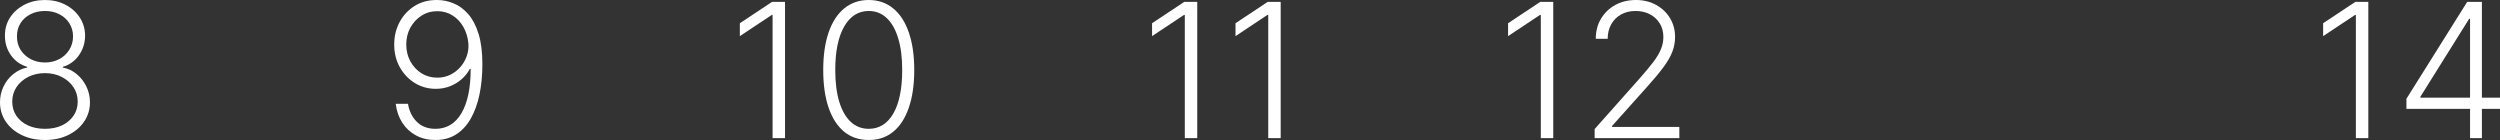 <?xml version="1.0" encoding="UTF-8"?> <svg xmlns="http://www.w3.org/2000/svg" viewBox="0 0 266.85 14.943" fill="none"><rect x="0" y="0" width="266.85" height="14.943" fill="#333333" stroke="none"/><path d="M4.801 14.943C3.873 14.943 3.047 14.768 2.322 14.418C1.598 14.068 1.03 13.589 0.618 12.983C0.206 12.372 0 11.684 0 10.916C0 10.315 0.125 9.754 0.376 9.233C0.627 8.708 0.973 8.267 1.413 7.912C1.854 7.552 2.348 7.318 2.898 7.209V7.131C2.183 6.923 1.607 6.513 1.172 5.902C0.736 5.287 0.521 4.588 0.526 3.807C0.521 3.083 0.705 2.434 1.08 1.861C1.454 1.288 1.963 0.836 2.607 0.505C3.255 0.168 3.987 0 4.801 0C5.611 0 6.338 0.168 6.982 0.505C7.625 0.836 8.134 1.288 8.509 1.861C8.887 2.434 9.079 3.083 9.084 3.807C9.079 4.584 8.859 5.282 8.423 5.902C7.988 6.518 7.415 6.927 6.705 7.131V7.209C7.254 7.313 7.746 7.545 8.182 7.905C8.617 8.265 8.963 8.708 9.219 9.233C9.474 9.754 9.602 10.315 9.602 10.916C9.602 11.684 9.394 12.372 8.977 12.983C8.565 13.589 7.997 14.068 7.273 14.418C6.553 14.768 5.729 14.943 4.801 14.943ZM4.801 13.75C5.492 13.75 6.098 13.627 6.619 13.381C7.145 13.13 7.554 12.787 7.848 12.351C8.146 11.916 8.295 11.416 8.295 10.853C8.295 10.27 8.142 9.752 7.834 9.297C7.526 8.838 7.109 8.476 6.584 8.211C6.058 7.941 5.464 7.806 4.801 7.806C4.138 7.806 3.542 7.941 3.011 8.211C2.486 8.476 2.069 8.838 1.761 9.297C1.458 9.752 1.307 10.27 1.307 10.853C1.307 11.416 1.451 11.916 1.74 12.351C2.034 12.787 2.443 13.13 2.969 13.381C3.499 13.627 4.11 13.75 4.801 13.75ZM4.801 6.669C5.369 6.669 5.878 6.549 6.328 6.307C6.778 6.066 7.133 5.737 7.393 5.32C7.659 4.899 7.794 4.42 7.798 3.885C7.794 3.355 7.661 2.886 7.401 2.479C7.14 2.067 6.785 1.747 6.335 1.52C5.89 1.288 5.379 1.172 4.801 1.172C4.223 1.172 3.707 1.288 3.253 1.52C2.803 1.747 2.448 2.067 2.187 2.479C1.932 2.886 1.806 3.355 1.811 3.885C1.806 4.42 1.934 4.899 2.195 5.32C2.46 5.737 2.817 6.066 3.267 6.307C3.722 6.549 4.233 6.669 4.801 6.669Z" fill="white"></path><path d="M46.68 0C47.286 0.005 47.874 0.128 48.442 0.37C49.015 0.606 49.531 0.99 49.99 1.52C50.449 2.046 50.814 2.747 51.084 3.622C51.354 4.494 51.489 5.566 51.489 6.84C51.489 8.028 51.385 9.117 51.176 10.107C50.968 11.096 50.655 11.953 50.239 12.678C49.827 13.398 49.306 13.956 48.676 14.354C48.051 14.747 47.32 14.943 46.482 14.943C45.7 14.943 45.007 14.78 44.4 14.453C43.799 14.127 43.312 13.675 42.938 13.097C42.564 12.514 42.331 11.842 42.241 11.08H43.548C43.676 11.856 43.989 12.496 44.486 12.997C44.988 13.499 45.653 13.75 46.482 13.75C47.67 13.75 48.593 13.196 49.251 12.088C49.91 10.98 50.239 9.404 50.239 7.358H50.146C49.919 7.784 49.621 8.156 49.251 8.473C48.887 8.791 48.47 9.039 48.001 9.219C47.533 9.394 47.038 9.482 46.517 9.482C45.707 9.482 44.966 9.278 44.294 8.871C43.622 8.459 43.084 7.898 42.682 7.188C42.279 6.473 42.078 5.658 42.078 4.745C42.078 3.883 42.267 3.092 42.646 2.372C43.03 1.648 43.565 1.07 44.251 0.64C44.943 0.204 45.752 -0.009 46.68 0ZM46.68 1.193C46.051 1.193 45.485 1.354 44.983 1.676C44.486 1.994 44.09 2.422 43.797 2.962C43.508 3.497 43.364 4.091 43.364 4.745C43.364 5.403 43.508 6.002 43.797 6.541C44.09 7.077 44.486 7.503 44.983 7.82C45.485 8.132 46.051 8.289 46.68 8.289C47.163 8.289 47.613 8.192 48.03 7.997C48.446 7.799 48.806 7.529 49.109 7.188C49.417 6.847 49.649 6.461 49.805 6.03C49.966 5.595 50.03 5.138 49.997 4.659C49.94 3.997 49.763 3.405 49.464 2.884C49.171 2.358 48.783 1.946 48.3 1.648C47.822 1.345 47.282 1.193 46.68 1.193Z" fill="white"></path><path d="M83.794 0.199V14.745H82.466V1.591H82.381L78.971 3.857V2.479L82.409 0.199H83.794Z" fill="white"></path><path d="M92.729 14.943C91.706 14.943 90.832 14.65 90.108 14.063C89.388 13.471 88.834 12.616 88.446 11.499C88.063 10.381 87.871 9.039 87.871 7.472C87.871 5.909 88.063 4.572 88.446 3.459C88.834 2.342 89.391 1.487 90.115 0.895C90.844 0.299 91.715 0 92.729 0C93.742 0 94.611 0.299 95.335 0.895C96.064 1.487 96.621 2.342 97.004 3.459C97.393 4.572 97.587 5.909 97.587 7.472C97.587 9.039 97.393 10.381 97.004 11.499C96.621 12.616 96.067 13.471 95.342 14.063C94.623 14.65 93.751 14.943 92.729 14.943ZM92.729 13.75C93.851 13.75 94.727 13.203 95.357 12.11C95.986 11.011 96.301 9.465 96.301 7.472C96.301 6.146 96.157 5.014 95.868 4.077C95.584 3.135 95.174 2.415 94.639 1.918C94.109 1.421 93.472 1.172 92.729 1.172C91.616 1.172 90.742 1.726 90.108 2.834C89.474 3.937 89.156 5.483 89.156 7.472C89.156 8.798 89.298 9.929 89.583 10.867C89.871 11.804 90.281 12.519 90.811 13.012C91.346 13.504 91.985 13.75 92.729 13.75Z" fill="white"></path><path d="M127.794 0.199V14.745H126.466V1.591H126.381L122.972 3.857V2.479L126.409 0.199H127.794Z" fill="white"></path><path d="M136.7 0.199V14.745H135.372V1.591H135.287L131.878 3.857V2.479L135.315 0.199H136.7Z" fill="white"></path><path d="M165.794 0.199V14.745H164.466V1.591H164.381L160.972 3.857V2.479L164.409 0.199H165.794Z" fill="white"></path><path d="M170.212 14.745V13.772L174.963 8.431C175.583 7.73 176.083 7.131 176.462 6.634C176.84 6.137 177.115 5.677 177.286 5.256C177.461 4.835 177.548 4.397 177.548 3.942C177.548 3.388 177.418 2.905 177.158 2.493C176.902 2.077 176.549 1.752 176.1 1.52C175.65 1.288 175.143 1.172 174.58 1.172C173.983 1.172 173.46 1.3 173.01 1.556C172.565 1.811 172.219 2.162 171.973 2.607C171.727 3.052 171.604 3.563 171.604 4.141H170.333C170.333 3.336 170.517 2.623 170.886 2.003C171.26 1.378 171.769 0.888 172.413 0.533C173.062 0.178 173.796 0 174.615 0C175.425 0 176.144 0.175 176.774 0.526C177.404 0.872 177.899 1.343 178.259 1.939C178.618 2.536 178.798 3.203 178.798 3.942C178.798 4.477 178.704 4.996 178.514 5.497C178.329 5.999 178.01 6.558 177.555 7.174C177.101 7.789 176.471 8.542 175.666 9.432L172.058 13.459V13.551H179.253V14.745H170.212Z" fill="white"></path><path d="M252.795 0.199V14.745H251.466V1.591H251.381L247.971 3.857V2.479L251.408 0.199H252.795Z" fill="white"></path><path d="M256.863 11.62V10.54L263.349 0.199H264.144V2.01H263.554L258.347 10.334V10.426H266.85V11.62H256.863ZM263.654 14.745V0.199H264.918V14.745H263.654Z" fill="white"></path></svg> 